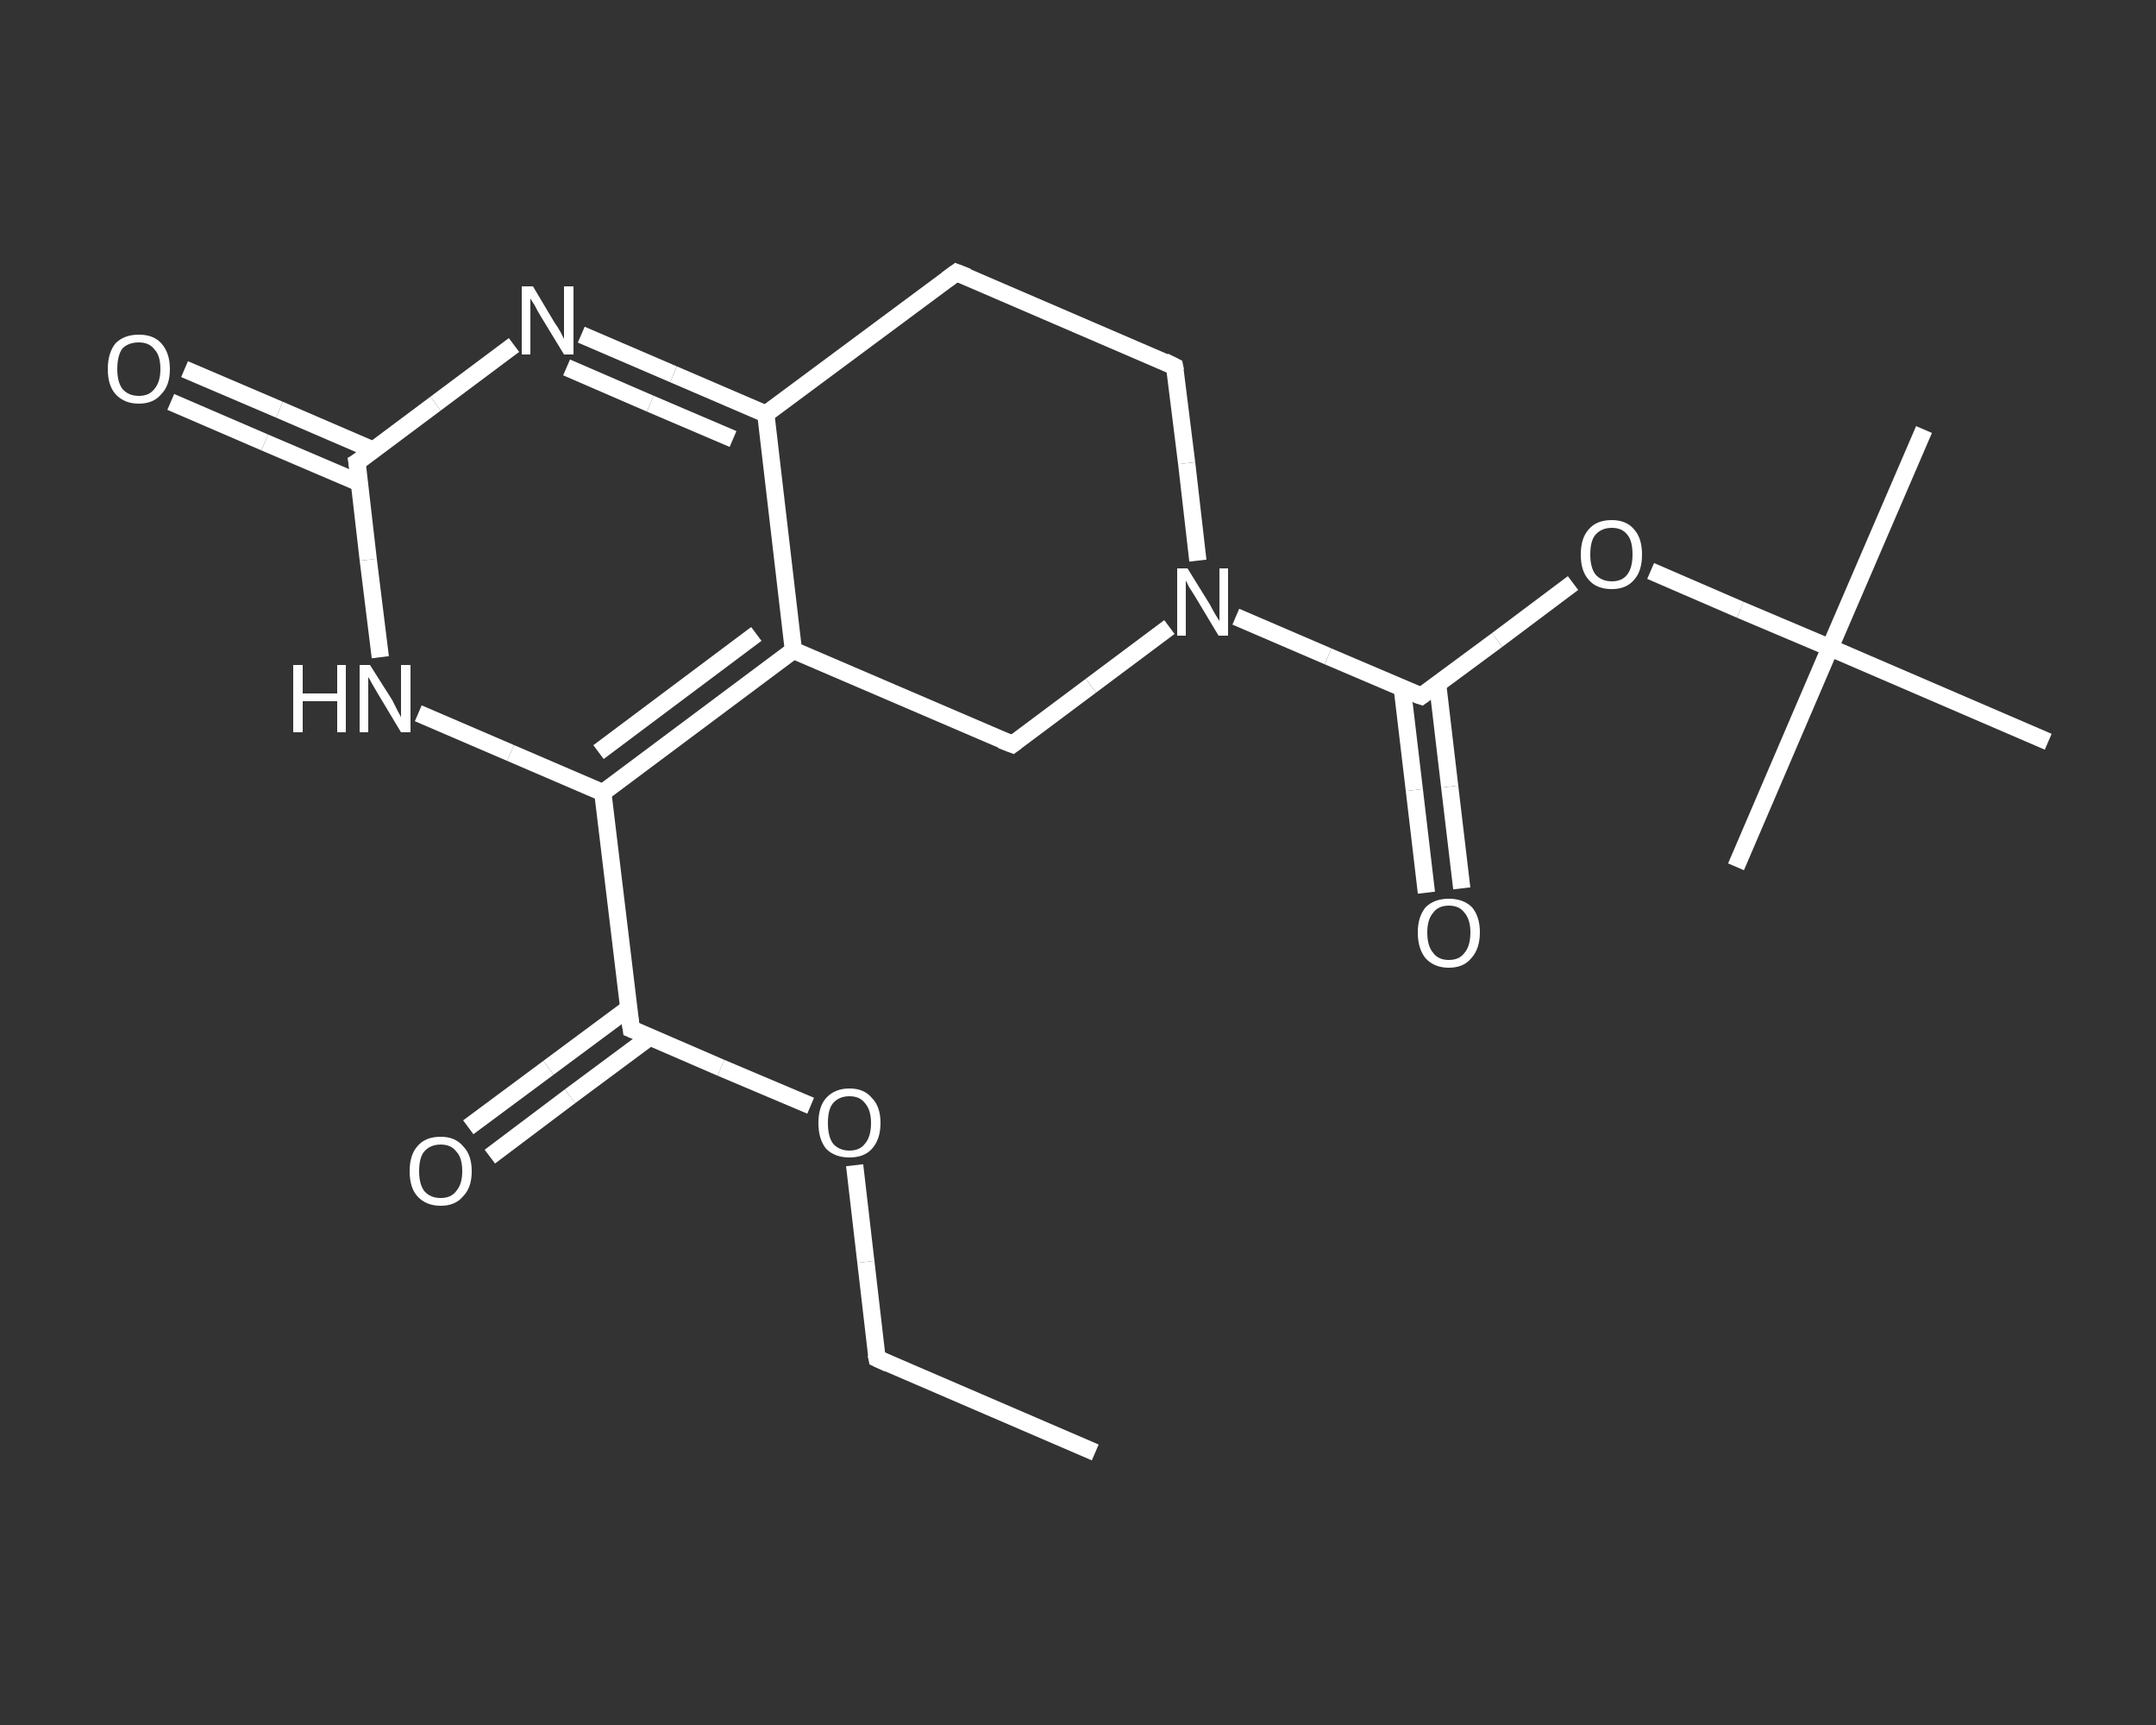 <?xml version='1.0' encoding='iso-8859-1'?>
<svg version='1.1' baseProfile='full'
              xmlns='http://www.w3.org/2000/svg'
                      xmlns:rdkit='http://www.rdkit.org/xml'
                      xmlns:xlink='http://www.w3.org/1999/xlink'
                  xml:space='preserve'
width='250px' height='200px' viewBox='0 0 250 200'>
<rect x="0" y="0" width="250" height="200" fill="#333333" stroke="none"/>
<!-- END OF HEADER -->
<rect style='opacity:1.0;fill:transparent;stroke:none' width='250.0' height='200.0' x='0.0' y='0.0'> </rect>
<path class='bond-0 atom-0 atom-1' d='M 127.0,168.4 L 101.7,157.5' style='fill:none;fill-rule:evenodd;stroke:#FFFFFF;stroke-width:2.0px;stroke-linecap:butt;stroke-linejoin:miter;stroke-opacity:1' />
<path class='bond-1 atom-1 atom-2' d='M 101.7,157.5 L 100.4,146.3' style='fill:none;fill-rule:evenodd;stroke:#FFFFFF;stroke-width:2.0px;stroke-linecap:butt;stroke-linejoin:miter;stroke-opacity:1' />
<path class='bond-1 atom-1 atom-2' d='M 100.4,146.3 L 99.1,135.1' style='fill:none;fill-rule:evenodd;stroke:#FFFFFF;stroke-width:2.0px;stroke-linecap:butt;stroke-linejoin:miter;stroke-opacity:1' />
<path class='bond-2 atom-2 atom-3' d='M 94.0,128.2 L 83.6,123.8' style='fill:none;fill-rule:evenodd;stroke:#FFFFFF;stroke-width:2.0px;stroke-linecap:butt;stroke-linejoin:miter;stroke-opacity:1' />
<path class='bond-2 atom-2 atom-3' d='M 83.6,123.8 L 73.2,119.3' style='fill:none;fill-rule:evenodd;stroke:#FFFFFF;stroke-width:2.0px;stroke-linecap:butt;stroke-linejoin:miter;stroke-opacity:1' />
<path class='bond-3 atom-3 atom-4' d='M 72.9,116.9 L 63.6,123.8' style='fill:none;fill-rule:evenodd;stroke:#FFFFFF;stroke-width:2.0px;stroke-linecap:butt;stroke-linejoin:miter;stroke-opacity:1' />
<path class='bond-3 atom-3 atom-4' d='M 63.6,123.8 L 54.3,130.7' style='fill:none;fill-rule:evenodd;stroke:#FFFFFF;stroke-width:2.0px;stroke-linecap:butt;stroke-linejoin:miter;stroke-opacity:1' />
<path class='bond-3 atom-3 atom-4' d='M 75.4,120.2 L 66.1,127.1' style='fill:none;fill-rule:evenodd;stroke:#FFFFFF;stroke-width:2.0px;stroke-linecap:butt;stroke-linejoin:miter;stroke-opacity:1' />
<path class='bond-3 atom-3 atom-4' d='M 66.1,127.1 L 56.8,134.1' style='fill:none;fill-rule:evenodd;stroke:#FFFFFF;stroke-width:2.0px;stroke-linecap:butt;stroke-linejoin:miter;stroke-opacity:1' />
<path class='bond-4 atom-3 atom-5' d='M 73.2,119.3 L 69.9,91.9' style='fill:none;fill-rule:evenodd;stroke:#FFFFFF;stroke-width:2.0px;stroke-linecap:butt;stroke-linejoin:miter;stroke-opacity:1' />
<path class='bond-5 atom-5 atom-6' d='M 69.9,91.9 L 59.2,87.3' style='fill:none;fill-rule:evenodd;stroke:#FFFFFF;stroke-width:2.0px;stroke-linecap:butt;stroke-linejoin:miter;stroke-opacity:1' />
<path class='bond-5 atom-5 atom-6' d='M 59.2,87.3 L 48.5,82.7' style='fill:none;fill-rule:evenodd;stroke:#FFFFFF;stroke-width:2.0px;stroke-linecap:butt;stroke-linejoin:miter;stroke-opacity:1' />
<path class='bond-6 atom-6 atom-7' d='M 44.1,76.2 L 42.7,64.9' style='fill:none;fill-rule:evenodd;stroke:#FFFFFF;stroke-width:2.0px;stroke-linecap:butt;stroke-linejoin:miter;stroke-opacity:1' />
<path class='bond-6 atom-6 atom-7' d='M 42.7,64.9 L 41.4,53.6' style='fill:none;fill-rule:evenodd;stroke:#FFFFFF;stroke-width:2.0px;stroke-linecap:butt;stroke-linejoin:miter;stroke-opacity:1' />
<path class='bond-7 atom-7 atom-8' d='M 43.3,52.2 L 32.4,47.5' style='fill:none;fill-rule:evenodd;stroke:#FFFFFF;stroke-width:2.0px;stroke-linecap:butt;stroke-linejoin:miter;stroke-opacity:1' />
<path class='bond-7 atom-7 atom-8' d='M 32.4,47.5 L 21.4,42.8' style='fill:none;fill-rule:evenodd;stroke:#FFFFFF;stroke-width:2.0px;stroke-linecap:butt;stroke-linejoin:miter;stroke-opacity:1' />
<path class='bond-7 atom-7 atom-8' d='M 41.7,56.0 L 30.7,51.3' style='fill:none;fill-rule:evenodd;stroke:#FFFFFF;stroke-width:2.0px;stroke-linecap:butt;stroke-linejoin:miter;stroke-opacity:1' />
<path class='bond-7 atom-7 atom-8' d='M 30.7,51.3 L 19.8,46.6' style='fill:none;fill-rule:evenodd;stroke:#FFFFFF;stroke-width:2.0px;stroke-linecap:butt;stroke-linejoin:miter;stroke-opacity:1' />
<path class='bond-8 atom-7 atom-9' d='M 41.4,53.6 L 50.5,46.8' style='fill:none;fill-rule:evenodd;stroke:#FFFFFF;stroke-width:2.0px;stroke-linecap:butt;stroke-linejoin:miter;stroke-opacity:1' />
<path class='bond-8 atom-7 atom-9' d='M 50.5,46.8 L 59.6,40.0' style='fill:none;fill-rule:evenodd;stroke:#FFFFFF;stroke-width:2.0px;stroke-linecap:butt;stroke-linejoin:miter;stroke-opacity:1' />
<path class='bond-9 atom-9 atom-10' d='M 67.4,38.8 L 78.1,43.4' style='fill:none;fill-rule:evenodd;stroke:#FFFFFF;stroke-width:2.0px;stroke-linecap:butt;stroke-linejoin:miter;stroke-opacity:1' />
<path class='bond-9 atom-9 atom-10' d='M 78.1,43.4 L 88.8,48.0' style='fill:none;fill-rule:evenodd;stroke:#FFFFFF;stroke-width:2.0px;stroke-linecap:butt;stroke-linejoin:miter;stroke-opacity:1' />
<path class='bond-9 atom-9 atom-10' d='M 65.7,42.6 L 75.4,46.8' style='fill:none;fill-rule:evenodd;stroke:#FFFFFF;stroke-width:2.0px;stroke-linecap:butt;stroke-linejoin:miter;stroke-opacity:1' />
<path class='bond-9 atom-9 atom-10' d='M 75.4,46.8 L 85.0,50.9' style='fill:none;fill-rule:evenodd;stroke:#FFFFFF;stroke-width:2.0px;stroke-linecap:butt;stroke-linejoin:miter;stroke-opacity:1' />
<path class='bond-10 atom-10 atom-11' d='M 88.8,48.0 L 92.0,75.4' style='fill:none;fill-rule:evenodd;stroke:#FFFFFF;stroke-width:2.0px;stroke-linecap:butt;stroke-linejoin:miter;stroke-opacity:1' />
<path class='bond-11 atom-11 atom-12' d='M 92.0,75.4 L 117.4,86.3' style='fill:none;fill-rule:evenodd;stroke:#FFFFFF;stroke-width:2.0px;stroke-linecap:butt;stroke-linejoin:miter;stroke-opacity:1' />
<path class='bond-12 atom-12 atom-13' d='M 117.4,86.3 L 126.5,79.5' style='fill:none;fill-rule:evenodd;stroke:#FFFFFF;stroke-width:2.0px;stroke-linecap:butt;stroke-linejoin:miter;stroke-opacity:1' />
<path class='bond-12 atom-12 atom-13' d='M 126.5,79.5 L 135.6,72.7' style='fill:none;fill-rule:evenodd;stroke:#FFFFFF;stroke-width:2.0px;stroke-linecap:butt;stroke-linejoin:miter;stroke-opacity:1' />
<path class='bond-13 atom-13 atom-14' d='M 143.3,71.5 L 154.0,76.1' style='fill:none;fill-rule:evenodd;stroke:#FFFFFF;stroke-width:2.0px;stroke-linecap:butt;stroke-linejoin:miter;stroke-opacity:1' />
<path class='bond-13 atom-13 atom-14' d='M 154.0,76.1 L 164.8,80.7' style='fill:none;fill-rule:evenodd;stroke:#FFFFFF;stroke-width:2.0px;stroke-linecap:butt;stroke-linejoin:miter;stroke-opacity:1' />
<path class='bond-14 atom-14 atom-15' d='M 162.6,79.8 L 164.0,91.6' style='fill:none;fill-rule:evenodd;stroke:#FFFFFF;stroke-width:2.0px;stroke-linecap:butt;stroke-linejoin:miter;stroke-opacity:1' />
<path class='bond-14 atom-14 atom-15' d='M 164.0,91.6 L 165.4,103.5' style='fill:none;fill-rule:evenodd;stroke:#FFFFFF;stroke-width:2.0px;stroke-linecap:butt;stroke-linejoin:miter;stroke-opacity:1' />
<path class='bond-14 atom-14 atom-15' d='M 166.7,79.3 L 168.1,91.2' style='fill:none;fill-rule:evenodd;stroke:#FFFFFF;stroke-width:2.0px;stroke-linecap:butt;stroke-linejoin:miter;stroke-opacity:1' />
<path class='bond-14 atom-14 atom-15' d='M 168.1,91.2 L 169.5,103.0' style='fill:none;fill-rule:evenodd;stroke:#FFFFFF;stroke-width:2.0px;stroke-linecap:butt;stroke-linejoin:miter;stroke-opacity:1' />
<path class='bond-15 atom-14 atom-16' d='M 164.8,80.7 L 173.6,74.2' style='fill:none;fill-rule:evenodd;stroke:#FFFFFF;stroke-width:2.0px;stroke-linecap:butt;stroke-linejoin:miter;stroke-opacity:1' />
<path class='bond-15 atom-14 atom-16' d='M 173.6,74.2 L 182.4,67.6' style='fill:none;fill-rule:evenodd;stroke:#FFFFFF;stroke-width:2.0px;stroke-linecap:butt;stroke-linejoin:miter;stroke-opacity:1' />
<path class='bond-16 atom-16 atom-17' d='M 191.4,66.2 L 201.8,70.7' style='fill:none;fill-rule:evenodd;stroke:#FFFFFF;stroke-width:2.0px;stroke-linecap:butt;stroke-linejoin:miter;stroke-opacity:1' />
<path class='bond-16 atom-16 atom-17' d='M 201.8,70.7 L 212.2,75.1' style='fill:none;fill-rule:evenodd;stroke:#FFFFFF;stroke-width:2.0px;stroke-linecap:butt;stroke-linejoin:miter;stroke-opacity:1' />
<path class='bond-17 atom-17 atom-18' d='M 212.2,75.1 L 223.1,49.8' style='fill:none;fill-rule:evenodd;stroke:#FFFFFF;stroke-width:2.0px;stroke-linecap:butt;stroke-linejoin:miter;stroke-opacity:1' />
<path class='bond-18 atom-17 atom-19' d='M 212.2,75.1 L 201.3,100.5' style='fill:none;fill-rule:evenodd;stroke:#FFFFFF;stroke-width:2.0px;stroke-linecap:butt;stroke-linejoin:miter;stroke-opacity:1' />
<path class='bond-19 atom-17 atom-20' d='M 212.2,75.1 L 237.5,86.0' style='fill:none;fill-rule:evenodd;stroke:#FFFFFF;stroke-width:2.0px;stroke-linecap:butt;stroke-linejoin:miter;stroke-opacity:1' />
<path class='bond-20 atom-13 atom-21' d='M 138.9,65.0 L 137.6,53.7' style='fill:none;fill-rule:evenodd;stroke:#FFFFFF;stroke-width:2.0px;stroke-linecap:butt;stroke-linejoin:miter;stroke-opacity:1' />
<path class='bond-20 atom-13 atom-21' d='M 137.6,53.7 L 136.2,42.5' style='fill:none;fill-rule:evenodd;stroke:#FFFFFF;stroke-width:2.0px;stroke-linecap:butt;stroke-linejoin:miter;stroke-opacity:1' />
<path class='bond-21 atom-21 atom-22' d='M 136.2,42.5 L 110.9,31.6' style='fill:none;fill-rule:evenodd;stroke:#FFFFFF;stroke-width:2.0px;stroke-linecap:butt;stroke-linejoin:miter;stroke-opacity:1' />
<path class='bond-22 atom-11 atom-5' d='M 92.0,75.4 L 69.9,91.9' style='fill:none;fill-rule:evenodd;stroke:#FFFFFF;stroke-width:2.0px;stroke-linecap:butt;stroke-linejoin:miter;stroke-opacity:1' />
<path class='bond-22 atom-11 atom-5' d='M 87.7,73.5 L 69.4,87.2' style='fill:none;fill-rule:evenodd;stroke:#FFFFFF;stroke-width:2.0px;stroke-linecap:butt;stroke-linejoin:miter;stroke-opacity:1' />
<path class='bond-23 atom-22 atom-10' d='M 110.9,31.6 L 88.8,48.0' style='fill:none;fill-rule:evenodd;stroke:#FFFFFF;stroke-width:2.0px;stroke-linecap:butt;stroke-linejoin:miter;stroke-opacity:1' />
<path d='M 103.0,158.1 L 101.7,157.5 L 101.6,157.0' style='fill:none;stroke:#FFFFFF;stroke-width:2.0px;stroke-linecap:butt;stroke-linejoin:miter;stroke-opacity:1;' />
<path d='M 73.7,119.5 L 73.2,119.3 L 73.0,117.9' style='fill:none;stroke:#FFFFFF;stroke-width:2.0px;stroke-linecap:butt;stroke-linejoin:miter;stroke-opacity:1;' />
<path d='M 41.5,54.2 L 41.4,53.6 L 41.9,53.3' style='fill:none;stroke:#FFFFFF;stroke-width:2.0px;stroke-linecap:butt;stroke-linejoin:miter;stroke-opacity:1;' />
<path d='M 116.1,85.8 L 117.4,86.3 L 117.8,86.0' style='fill:none;stroke:#FFFFFF;stroke-width:2.0px;stroke-linecap:butt;stroke-linejoin:miter;stroke-opacity:1;' />
<path d='M 164.2,80.5 L 164.8,80.7 L 165.2,80.4' style='fill:none;stroke:#FFFFFF;stroke-width:2.0px;stroke-linecap:butt;stroke-linejoin:miter;stroke-opacity:1;' />
<path d='M 136.3,43.0 L 136.2,42.5 L 135.0,41.9' style='fill:none;stroke:#FFFFFF;stroke-width:2.0px;stroke-linecap:butt;stroke-linejoin:miter;stroke-opacity:1;' />
<path d='M 112.2,32.1 L 110.9,31.6 L 109.8,32.4' style='fill:none;stroke:#FFFFFF;stroke-width:2.0px;stroke-linecap:butt;stroke-linejoin:miter;stroke-opacity:1;' />
<path class='atom-2' d='M 94.9 130.2
Q 94.9 128.3, 95.8 127.3
Q 96.8 126.2, 98.5 126.2
Q 100.2 126.2, 101.1 127.3
Q 102.1 128.3, 102.1 130.2
Q 102.1 132.1, 101.1 133.2
Q 100.2 134.2, 98.5 134.2
Q 96.8 134.2, 95.8 133.2
Q 94.9 132.1, 94.9 130.2
M 98.5 133.4
Q 99.7 133.4, 100.3 132.6
Q 101.0 131.8, 101.0 130.2
Q 101.0 128.7, 100.3 127.9
Q 99.7 127.1, 98.5 127.1
Q 97.3 127.1, 96.6 127.9
Q 96.0 128.6, 96.0 130.2
Q 96.0 131.8, 96.6 132.6
Q 97.3 133.4, 98.5 133.4
' fill='#FFFFFF'/>
<path class='atom-4' d='M 47.5 135.8
Q 47.5 133.9, 48.4 132.9
Q 49.3 131.8, 51.1 131.8
Q 52.8 131.8, 53.7 132.9
Q 54.7 133.9, 54.7 135.8
Q 54.7 137.7, 53.7 138.7
Q 52.8 139.8, 51.1 139.8
Q 49.4 139.8, 48.4 138.7
Q 47.5 137.7, 47.5 135.8
M 51.1 138.9
Q 52.3 138.9, 52.9 138.1
Q 53.6 137.3, 53.6 135.8
Q 53.6 134.2, 52.9 133.5
Q 52.3 132.7, 51.1 132.7
Q 49.9 132.7, 49.2 133.5
Q 48.6 134.2, 48.6 135.8
Q 48.6 137.3, 49.2 138.1
Q 49.9 138.9, 51.1 138.9
' fill='#FFFFFF'/>
<path class='atom-6' d='M 34.0 77.1
L 35.1 77.1
L 35.1 80.4
L 39.1 80.4
L 39.1 77.1
L 40.1 77.1
L 40.1 84.9
L 39.1 84.9
L 39.1 81.3
L 35.1 81.3
L 35.1 84.9
L 34.0 84.9
L 34.0 77.1
' fill='#FFFFFF'/>
<path class='atom-6' d='M 42.9 77.1
L 45.5 81.2
Q 45.7 81.6, 46.1 82.4
Q 46.5 83.1, 46.5 83.2
L 46.5 77.1
L 47.6 77.1
L 47.6 84.9
L 46.5 84.9
L 43.8 80.4
Q 43.5 79.9, 43.1 79.2
Q 42.8 78.6, 42.7 78.5
L 42.7 84.9
L 41.7 84.9
L 41.7 77.1
L 42.9 77.1
' fill='#FFFFFF'/>
<path class='atom-8' d='M 12.5 42.8
Q 12.5 40.9, 13.4 39.8
Q 14.4 38.8, 16.1 38.8
Q 17.8 38.8, 18.7 39.8
Q 19.7 40.9, 19.7 42.8
Q 19.7 44.7, 18.7 45.7
Q 17.8 46.8, 16.1 46.8
Q 14.4 46.8, 13.4 45.7
Q 12.5 44.7, 12.5 42.8
M 16.1 45.9
Q 17.3 45.9, 17.9 45.1
Q 18.6 44.3, 18.6 42.8
Q 18.6 41.2, 17.9 40.5
Q 17.3 39.7, 16.1 39.7
Q 14.9 39.7, 14.2 40.4
Q 13.6 41.2, 13.6 42.8
Q 13.6 44.3, 14.2 45.1
Q 14.9 45.9, 16.1 45.9
' fill='#FFFFFF'/>
<path class='atom-9' d='M 61.8 33.2
L 64.3 37.4
Q 64.6 37.8, 65.0 38.5
Q 65.4 39.3, 65.4 39.3
L 65.4 33.2
L 66.5 33.2
L 66.5 41.1
L 65.4 41.1
L 62.6 36.5
Q 62.3 36.0, 62.0 35.4
Q 61.6 34.8, 61.5 34.6
L 61.5 41.1
L 60.5 41.1
L 60.5 33.2
L 61.8 33.2
' fill='#FFFFFF'/>
<path class='atom-13' d='M 137.7 65.9
L 140.3 70.1
Q 140.5 70.5, 140.9 71.2
Q 141.4 72.0, 141.4 72.0
L 141.4 65.9
L 142.4 65.9
L 142.4 73.7
L 141.3 73.7
L 138.6 69.2
Q 138.3 68.7, 137.9 68.1
Q 137.6 67.5, 137.5 67.3
L 137.5 73.7
L 136.5 73.7
L 136.5 65.9
L 137.7 65.9
' fill='#FFFFFF'/>
<path class='atom-15' d='M 164.4 108.1
Q 164.4 106.3, 165.3 105.2
Q 166.3 104.2, 168.0 104.2
Q 169.7 104.2, 170.7 105.2
Q 171.6 106.3, 171.6 108.1
Q 171.6 110.0, 170.6 111.1
Q 169.7 112.2, 168.0 112.2
Q 166.3 112.2, 165.3 111.1
Q 164.4 110.0, 164.4 108.1
M 168.0 111.3
Q 169.2 111.3, 169.8 110.5
Q 170.5 109.7, 170.5 108.1
Q 170.5 106.6, 169.8 105.8
Q 169.2 105.0, 168.0 105.0
Q 166.8 105.0, 166.2 105.8
Q 165.5 106.6, 165.5 108.1
Q 165.5 109.7, 166.2 110.5
Q 166.8 111.3, 168.0 111.3
' fill='#FFFFFF'/>
<path class='atom-16' d='M 183.3 64.3
Q 183.3 62.4, 184.2 61.4
Q 185.1 60.3, 186.9 60.3
Q 188.6 60.3, 189.5 61.4
Q 190.4 62.4, 190.4 64.3
Q 190.4 66.2, 189.5 67.2
Q 188.6 68.3, 186.9 68.3
Q 185.1 68.3, 184.2 67.2
Q 183.3 66.2, 183.3 64.3
M 186.9 67.4
Q 188.1 67.4, 188.7 66.6
Q 189.3 65.8, 189.3 64.3
Q 189.3 62.7, 188.7 62.0
Q 188.1 61.2, 186.9 61.2
Q 185.7 61.2, 185.0 62.0
Q 184.4 62.7, 184.4 64.3
Q 184.4 65.8, 185.0 66.6
Q 185.7 67.4, 186.9 67.4
' fill='#FFFFFF'/>
</svg>
